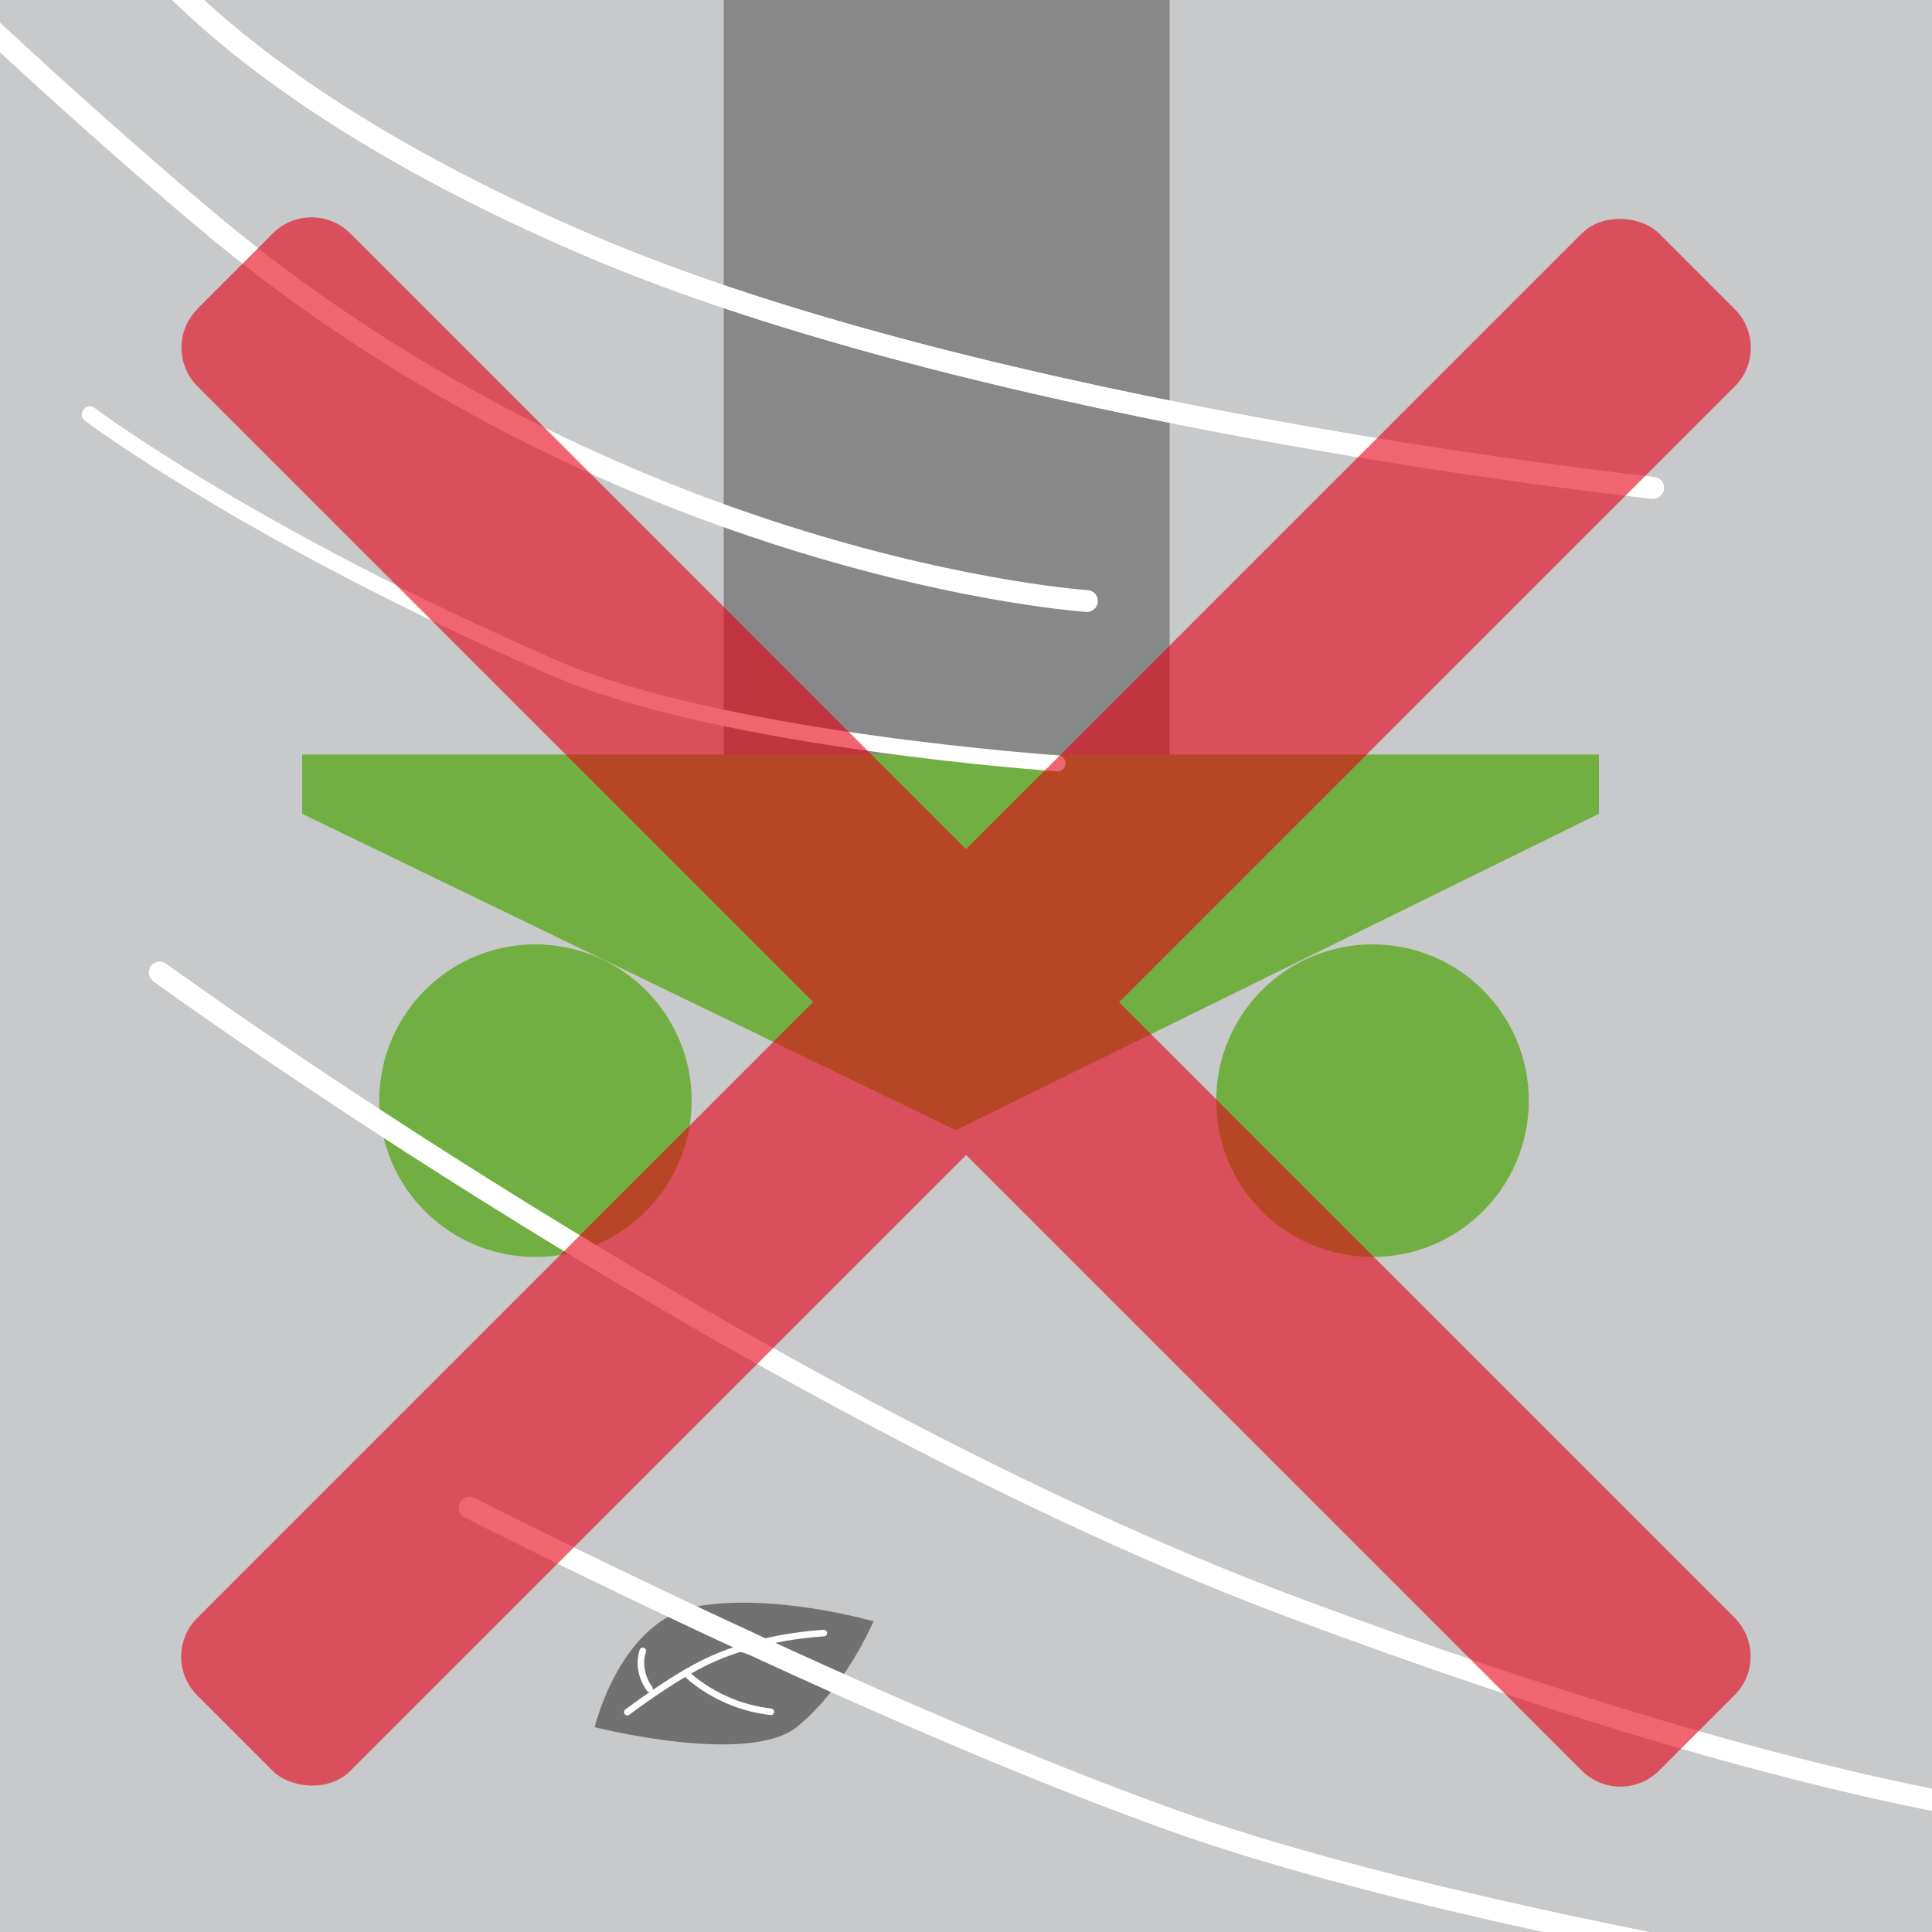 <?xml version="1.0" encoding="UTF-8"?><svg xmlns="http://www.w3.org/2000/svg" xmlns:xlink="http://www.w3.org/1999/xlink" viewBox="0 0 100 100"><defs><style>.d,.e,.f,.g{fill:none;}.d,.h,.i,.j,.k,.l{stroke-width:0px;}.e{stroke-width:.83px;}.e,.f{stroke-linejoin:round;}.e,.f,.g{stroke:#fff;stroke-linecap:round;}.h{fill:#727171;}.i{fill:#c8c9ca;}.j{fill:#888;}.k{fill:#e50012;}.l{fill:#72af43;}.f{stroke-width:1.13px;}.m{clip-path:url(#b);}.n{clip-path:url(#c);}.g{stroke-miterlimit:10;stroke-width:.34px;}.o{isolation:isolate;}.p{mix-blend-mode:multiply;opacity:.6;}</style><clipPath id="b"><rect class="d" width="100" height="100"/></clipPath><clipPath id="c"><rect class="d" width="100" height="100"/></clipPath></defs><g class="o"><g id="a"><rect class="i" width="100" height="100"/><rect class="j" x="37.46" width="23.08" height="41.64"/><path class="h" d="M30.78,89.4s1.33-5.6,5.37-6.27c4.04-.67,9.06.79,9.06.79,0,0-1.41,3.37-3.93,5.44-2.52,2.07-10.49.04-10.49.04Z"/><path class="g" d="M32.47,88.62s2.36-1.8,4.18-2.65c2.77-1.31,5.99-1.44,5.99-1.44"/><path class="g" d="M38.34,85.32s1.91.67,3.35.85"/><path class="g" d="M33.62,87.41s-.7-.88-.35-1.96"/><path class="g" d="M35.49,86.59s1.62,1.7,4.41,2.01"/><g class="m"><path class="f" d="M5.04-5.79S9.14,3.52,30.27,12.62c20.82,8.97,55.29,12.63,55.29,12.63"/></g><polygon class="l" points="82.76 42.12 49.47 58.5 15.64 42.12 15.64 39.05 82.76 39.05 82.76 42.12"/><path class="l" d="M35.8,56.97c0,4.47-3.62,8.09-8.09,8.09s-8.08-3.62-8.08-8.09,3.62-8.09,8.08-8.09,8.09,3.62,8.09,8.09Z"/><path class="l" d="M79.13,56.97c0,4.47-3.61,8.09-8.09,8.09s-8.09-3.62-8.09-8.09,3.62-8.09,8.09-8.09,8.09,3.62,8.09,8.09Z"/><g class="n"><path class="e" d="M4.65,21.45s8.41,6.32,24.03,13.12c8.64,3.76,26.06,4.94,26.06,4.94"/><path class="f" d="M-3.84-1.68S2.81,4.76,10.5,11.25c21.61,18.26,45.76,19.86,45.76,19.86"/><path class="f" d="M5.04-5.79S9.14,3.52,30.27,12.62c20.82,8.97,55.29,12.63,55.29,12.63"/><path class="f" d="M8.27,50.34s30.97,22.52,58.74,32.89c27.78,10.38,39.99,10.98,39.99,10.98"/><path class="f" d="M24.31,78.04s20.67,10.56,36.36,16.17c15.69,5.62,43.62,9.69,43.62,9.69"/></g><g class="p"><rect class="k" x="-3.51" y="46.27" width="107.01" height="11.2" rx="2.83" ry="2.83" transform="translate(-22.03 50.55) rotate(-45)"/><path class="k" d="M47.24-1.64h5.53c1.56,0,2.83,1.27,2.83,2.83v101.34c0,1.56-1.27,2.83-2.83,2.83h-5.53c-1.56,0-2.83-1.27-2.83-2.83V1.2c0-1.56,1.27-2.83,2.83-2.83Z" transform="translate(-22.03 50.55) rotate(-45)"/></g></g></g></svg>
